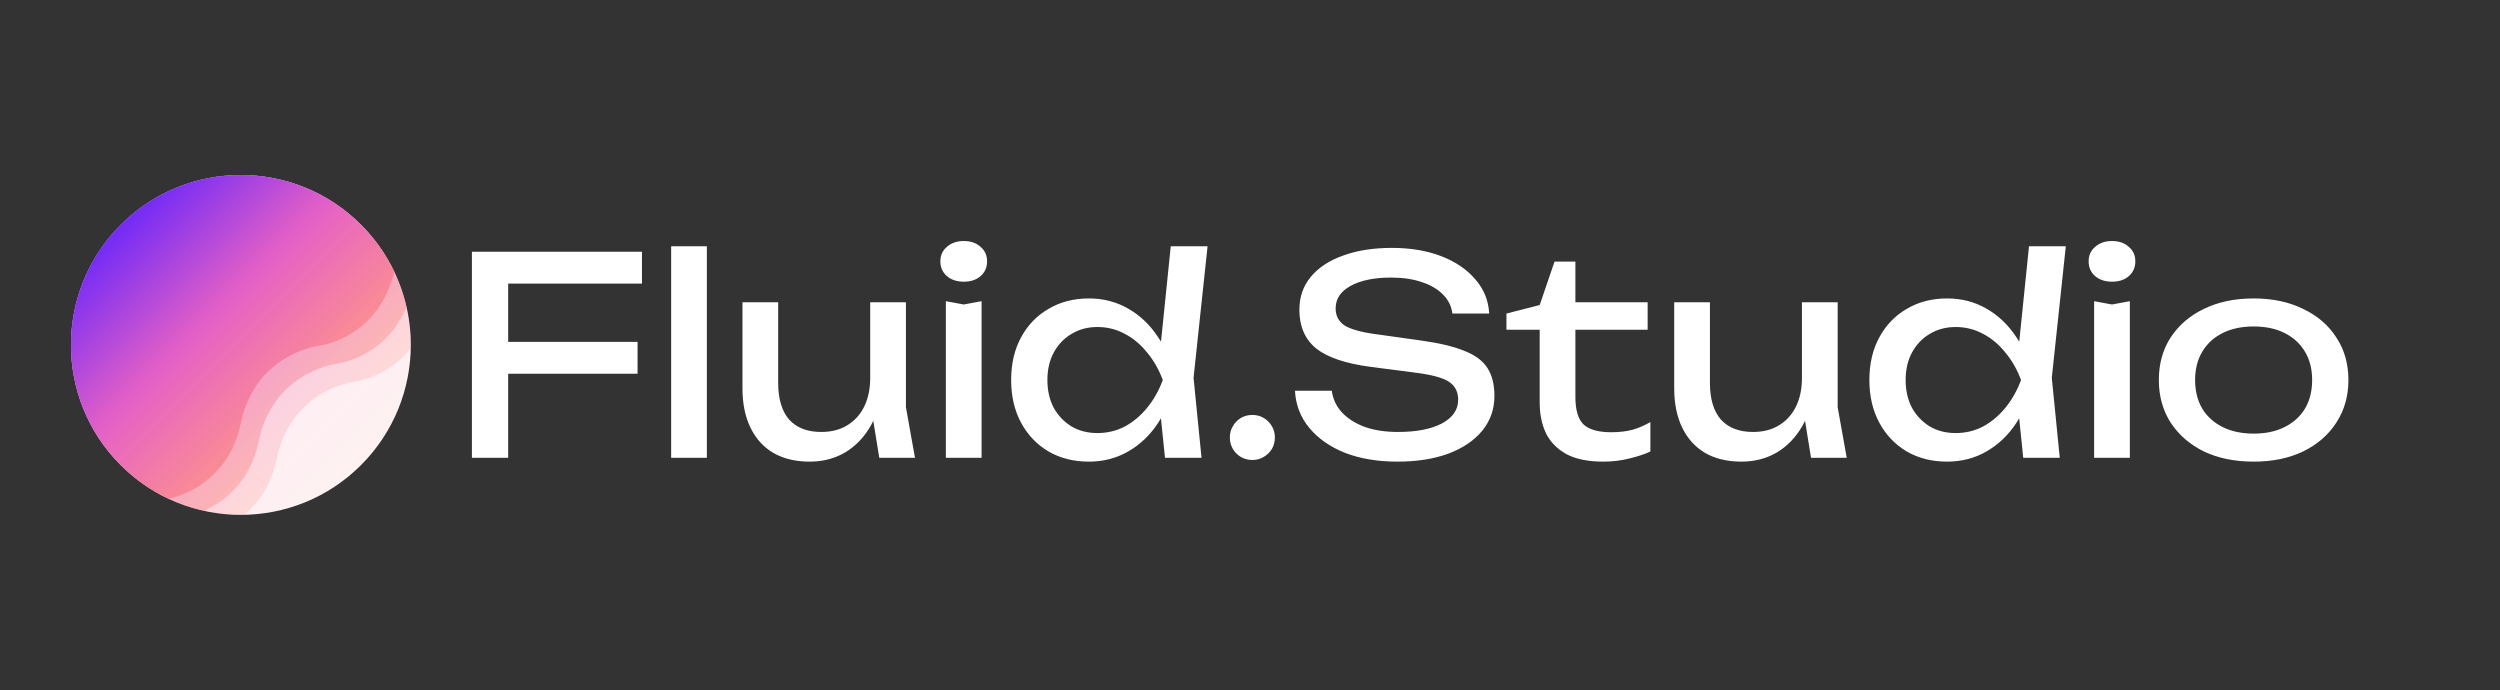 <svg width="1087" height="300" viewBox="0 0 1087 300" fill="none" xmlns="http://www.w3.org/2000/svg">
<rect x="0" y="0" width="1087" height="300" fill="#333333" stroke="none"/>
<g clip-path="url(#clip0_407_99)">
<path d="M212.831 148.637H277.214V162.493H212.831V148.637ZM279.125 109.457V123.314H212.353L220.953 114.355V199.044H205.185V109.457H279.125ZM291.815 107.068H307.343V199.044H291.815V107.068ZM352.086 200.717C345.875 200.717 340.579 199.443 336.2 196.894C331.899 194.346 328.595 190.683 326.286 185.905C323.976 181.127 322.822 175.433 322.822 168.824V131.436H338.349V166.435C338.349 173.442 339.943 178.778 343.128 182.441C346.393 186.024 351.051 187.816 357.103 187.816C361.484 187.816 365.226 186.861 368.331 184.949C371.517 183.038 373.986 180.331 375.737 176.827C377.489 173.243 378.365 169.103 378.365 164.404L383.74 167.39C383.104 174.318 381.352 180.291 378.485 185.308C375.619 190.246 371.915 194.068 367.375 196.775C362.838 199.402 357.741 200.717 352.086 200.717ZM382.307 199.044L378.365 174.677V131.436H393.894V177.066L397.836 199.044H382.307ZM411.264 130.958L419.028 132.392L426.793 130.958V199.044H411.264V130.958ZM419.028 122.477C416.082 122.477 413.653 121.681 411.742 120.088C409.831 118.416 408.875 116.266 408.875 113.638C408.875 111.01 409.831 108.9 411.742 107.307C413.653 105.635 416.082 104.799 419.028 104.799C422.055 104.799 424.484 105.635 426.315 107.307C428.227 108.9 429.182 111.01 429.182 113.638C429.182 116.266 428.227 118.416 426.315 120.088C424.484 121.681 422.055 122.477 419.028 122.477ZM506.535 199.044L503.907 173.363L507.371 165.36L504.027 156.162L509.044 107.068H525.049L518.958 164.285L522.422 199.044H506.535ZM511.074 165.24C509.56 172.328 507.052 178.539 503.549 183.874C500.044 189.21 495.704 193.35 490.528 196.298C485.432 199.244 479.739 200.717 473.447 200.717C466.838 200.717 460.985 199.244 455.889 196.298C450.792 193.271 446.81 189.09 443.943 183.755C441.077 178.42 439.644 172.248 439.644 165.24C439.644 158.153 441.077 151.981 443.943 146.726C446.81 141.39 450.792 137.249 455.889 134.303C460.985 131.277 466.838 129.764 473.447 129.764C479.739 129.764 485.432 131.237 490.528 134.183C495.704 137.13 500.044 141.271 503.549 146.606C507.133 151.862 509.64 158.073 511.074 165.24ZM455.411 165.24C455.411 169.779 456.326 173.801 458.158 177.305C460.069 180.729 462.657 183.437 465.922 185.427C469.186 187.339 472.929 188.294 477.15 188.294C481.451 188.294 485.432 187.339 489.095 185.427C492.758 183.437 495.984 180.729 498.771 177.305C501.638 173.801 503.907 169.779 505.58 165.24C503.907 160.701 501.638 156.72 498.771 153.295C495.984 149.792 492.758 147.084 489.095 145.173C485.432 143.182 481.451 142.187 477.15 142.187C472.929 142.187 469.186 143.182 465.922 145.173C462.657 147.084 460.069 149.792 458.158 153.295C456.326 156.72 455.411 160.701 455.411 165.24ZM544.53 200C542.699 200 541.026 199.563 539.513 198.686C538.08 197.81 536.925 196.656 536.049 195.222C535.173 193.71 534.736 192.037 534.736 190.205C534.736 188.374 535.173 186.741 536.049 185.308C536.925 183.795 538.08 182.6 539.513 181.724C541.026 180.848 542.699 180.41 544.53 180.41C546.362 180.41 547.994 180.848 549.428 181.724C550.94 182.6 552.135 183.795 553.012 185.308C553.886 186.741 554.325 188.374 554.325 190.205C554.325 192.037 553.886 193.71 553.012 195.222C552.135 196.656 550.94 197.81 549.428 198.686C547.994 199.563 546.362 200 544.53 200ZM563.056 169.899H579.062C579.539 173.482 581.013 176.628 583.481 179.335C586.03 182.043 589.374 184.153 593.515 185.666C597.656 187.1 602.434 187.816 607.85 187.816C615.892 187.816 622.263 186.582 626.961 184.113C631.659 181.565 634.009 178.141 634.009 173.841C634.009 170.337 632.655 167.709 629.948 165.957C627.24 164.205 622.342 162.891 615.256 162.015L595.904 159.507C585.075 158.073 577.191 155.406 572.253 151.504C567.396 147.522 564.967 141.908 564.967 134.661C564.967 129.167 566.599 124.428 569.864 120.447C573.209 116.385 577.907 113.28 583.959 111.13C590.011 108.9 597.099 107.785 605.221 107.785C613.265 107.785 620.391 108.98 626.603 111.369C632.814 113.758 637.752 117.102 641.415 121.402C645.158 125.623 647.189 130.6 647.506 136.334H631.501C631.102 133.148 629.748 130.401 627.439 128.091C625.209 125.782 622.184 123.99 618.362 122.716C614.538 121.363 610.039 120.686 604.863 120.686C597.537 120.686 591.684 121.88 587.305 124.269C582.924 126.658 580.734 129.923 580.734 134.064C580.734 137.249 582.009 139.718 584.556 141.47C587.185 143.142 591.724 144.416 598.175 145.292L617.764 148.04C625.807 149.154 632.137 150.667 636.756 152.579C641.454 154.41 644.8 156.919 646.79 160.104C648.781 163.21 649.777 167.231 649.777 172.168C649.777 177.902 648.024 182.919 644.52 187.219C641.017 191.519 636.079 194.864 629.709 197.253C623.418 199.563 616.052 200.717 607.61 200.717C599.01 200.717 591.405 199.443 584.796 196.894C578.266 194.267 573.09 190.643 569.267 186.024C565.445 181.406 563.375 176.031 563.056 169.899ZM655 143.381V136.334L669.454 132.631L675.904 113.758H684.982V131.436H716.397V143.381H684.982V172.646C684.982 178.3 686.177 182.282 688.566 184.591C691.034 186.821 695.016 187.936 700.511 187.936C704.014 187.936 707.12 187.577 709.828 186.861C712.536 186.064 715.124 184.949 717.592 183.516V196.298C715.522 197.333 712.575 198.328 708.753 199.284C705.01 200.24 701.148 200.717 697.167 200.717C690.556 200.717 685.221 199.642 681.16 197.491C677.098 195.261 674.112 192.236 672.201 188.414C670.369 184.512 669.454 180.052 669.454 175.035V143.381H655ZM757.212 200.717C751 200.717 745.704 199.443 741.325 196.894C737.025 194.346 733.72 190.683 731.411 185.905C729.101 181.127 727.947 175.433 727.947 168.824V131.436H743.476V166.435C743.476 173.442 745.068 178.778 748.253 182.441C751.518 186.024 756.176 187.816 762.228 187.816C766.609 187.816 770.351 186.861 773.458 184.949C776.642 183.038 779.111 180.331 780.863 176.827C782.614 173.243 783.49 169.103 783.49 164.404L788.865 167.39C788.229 174.318 786.477 180.291 783.61 185.308C780.744 190.246 777.04 194.068 772.502 196.775C767.963 199.402 762.866 200.717 757.212 200.717ZM787.432 199.044L783.49 174.677V131.436H799.02V177.066L802.961 199.044H787.432ZM879.698 199.044L877.07 173.363L880.534 165.36L877.19 156.162L882.207 107.068H898.212L892.121 164.285L895.585 199.044H879.698ZM884.238 165.24C882.723 172.328 880.216 178.539 876.712 183.874C873.207 189.21 868.869 193.35 863.691 196.298C858.595 199.244 852.902 200.717 846.61 200.717C840.001 200.717 834.148 199.244 829.052 196.298C823.955 193.271 819.973 189.09 817.106 183.755C814.24 178.42 812.807 172.248 812.807 165.24C812.807 158.153 814.24 151.981 817.106 146.726C819.973 141.39 823.955 137.249 829.052 134.303C834.148 131.277 840.001 129.764 846.61 129.764C852.902 129.764 858.595 131.237 863.691 134.183C868.869 137.13 873.207 141.271 876.712 146.606C880.296 151.862 882.804 158.073 884.238 165.24ZM828.574 165.24C828.574 169.779 829.489 173.801 831.321 177.305C833.232 180.729 835.82 183.437 839.085 185.427C842.35 187.339 846.092 188.294 850.314 188.294C854.614 188.294 858.595 187.339 862.258 185.427C865.921 183.437 869.147 180.729 871.934 177.305C874.801 173.801 877.07 169.779 878.743 165.24C877.07 160.701 874.801 156.72 871.934 153.295C869.147 149.792 865.921 147.084 862.258 145.173C858.595 143.182 854.614 142.187 850.314 142.187C846.092 142.187 842.35 143.182 839.085 145.173C835.82 147.084 833.232 149.792 831.321 153.295C829.489 156.72 828.574 160.701 828.574 165.24ZM910.526 130.958L918.291 132.392L926.055 130.958V199.044H910.526V130.958ZM918.291 122.477C915.344 122.477 912.916 121.681 911.003 120.088C909.092 118.416 908.137 116.266 908.137 113.638C908.137 111.01 909.092 108.9 911.003 107.307C912.916 105.635 915.344 104.799 918.291 104.799C921.316 104.799 923.746 105.635 925.577 107.307C927.488 108.9 928.444 111.01 928.444 113.638C928.444 116.266 927.488 118.416 925.577 120.088C923.746 121.681 921.316 122.477 918.291 122.477ZM979.877 200.717C971.674 200.717 964.467 199.244 958.256 196.298C952.124 193.271 947.306 189.09 943.803 183.755C940.377 178.42 938.666 172.248 938.666 165.24C938.666 158.153 940.377 151.981 943.803 146.726C947.306 141.39 952.124 137.249 958.256 134.303C964.467 131.277 971.674 129.764 979.877 129.764C988.078 129.764 995.246 131.277 1001.38 134.303C1007.59 137.249 1012.41 141.39 1015.83 146.726C1019.33 151.981 1021.09 158.153 1021.09 165.24C1021.09 172.248 1019.33 178.42 1015.83 183.755C1012.41 189.09 1007.59 193.271 1001.38 196.298C995.246 199.244 988.078 200.717 979.877 200.717ZM979.877 188.533C985.132 188.533 989.631 187.577 993.374 185.666C997.196 183.755 1000.14 181.087 1002.21 177.663C1004.28 174.159 1005.32 170.018 1005.32 165.24C1005.32 160.462 1004.28 156.361 1002.21 152.937C1000.14 149.433 997.196 146.726 993.374 144.814C989.631 142.903 985.132 141.948 979.877 141.948C974.699 141.948 970.2 142.903 966.378 144.814C962.556 146.726 959.609 149.433 957.539 152.937C955.468 156.361 954.433 160.462 954.433 165.24C954.433 170.018 955.468 174.159 957.539 177.663C959.609 181.087 962.556 183.755 966.378 185.666C970.2 187.577 974.699 188.533 979.877 188.533Z" fill="white"/>
<path d="M156.967 202.212C185.817 173.362 185.817 126.587 156.967 97.737C128.117 68.887 81.342 68.887 52.492 97.737C23.642 126.587 23.642 173.362 52.492 202.212C81.342 231.062 128.117 231.062 156.967 202.212Z" fill="white"/>
<path d="M156.967 202.212C185.817 173.362 185.817 126.587 156.967 97.737C128.117 68.887 81.342 68.887 52.492 97.737C23.642 126.587 23.642 173.362 52.492 202.212C81.342 231.062 128.117 231.062 156.967 202.212Z" fill="url(#paint0_linear_407_99)" fill-opacity="0.125"/>
<path fill-rule="evenodd" clip-rule="evenodd" d="M171.477 118.271C167.949 110.844 163.112 103.885 156.966 97.739C128.117 68.889 81.342 68.889 52.492 97.739C23.642 126.589 23.642 173.364 52.492 202.214C58.702 208.423 65.742 213.296 73.255 216.834C82.627 215.012 100.044 206.475 104.64 184.277C110.685 155.075 135.891 150.771 138.555 150.362C141.185 149.957 164.185 146.357 171.477 118.271Z" fill="url(#paint1_linear_407_99)"/>
<path fill-rule="evenodd" clip-rule="evenodd" d="M176.755 133.505C173.77 120.397 167.174 107.946 156.966 97.739C128.117 68.889 81.342 68.889 52.492 97.739C23.642 126.589 23.642 173.364 52.492 202.214C62.829 212.55 75.467 219.184 88.757 222.114C97.928 218.003 108.917 209.018 112.427 192.064C118.472 162.862 143.678 158.558 146.342 158.149C148.719 157.783 167.734 154.807 176.755 133.505Z" fill="url(#paint2_linear_407_99)" fill-opacity="0.5"/>
<path fill-rule="evenodd" clip-rule="evenodd" d="M178.59 151.445C178.974 132.052 171.765 112.537 156.966 97.739C128.117 68.889 81.342 68.889 52.492 97.739C23.642 126.589 23.642 173.364 52.492 202.214C67.3 217.022 86.831 224.23 106.236 223.836C112.367 218.699 117.907 210.997 120.215 199.851C126.26 170.649 151.466 166.346 154.13 165.936C156.061 165.639 168.977 163.618 178.59 151.445Z" fill="url(#paint3_linear_407_99)" fill-opacity="0.25"/>
</g>
<defs>
<linearGradient id="paint0_linear_407_99" x1="52.492" y1="97.737" x2="156.967" y2="202.212" gradientUnits="userSpaceOnUse">
<stop stop-color="#732BF7"/>
<stop offset="0.5" stop-color="#E661C6"/>
<stop offset="1" stop-color="#FE958C"/>
</linearGradient>
<linearGradient id="paint1_linear_407_99" x1="52.492" y1="97.739" x2="127.013" y2="172.26" gradientUnits="userSpaceOnUse">
<stop stop-color="#732BF7"/>
<stop offset="0.5" stop-color="#E661C6"/>
<stop offset="1" stop-color="#FE958C"/>
</linearGradient>
<linearGradient id="paint2_linear_407_99" x1="52.492" y1="97.739" x2="134.8" y2="180.047" gradientUnits="userSpaceOnUse">
<stop stop-color="#732BF7"/>
<stop offset="0.5" stop-color="#E661C6"/>
<stop offset="1" stop-color="#FE958C"/>
</linearGradient>
<linearGradient id="paint3_linear_407_99" x1="52.492" y1="97.739" x2="142.588" y2="187.835" gradientUnits="userSpaceOnUse">
<stop stop-color="#732BF7"/>
<stop offset="0.5" stop-color="#E661C6"/>
<stop offset="1" stop-color="#FE958C"/>
</linearGradient>
<clipPath id="clip0_407_99">
<rect width="1085.99" height="209" fill="white" transform="translate(0.254 45.5)"/>
</clipPath>
</defs>
</svg>
